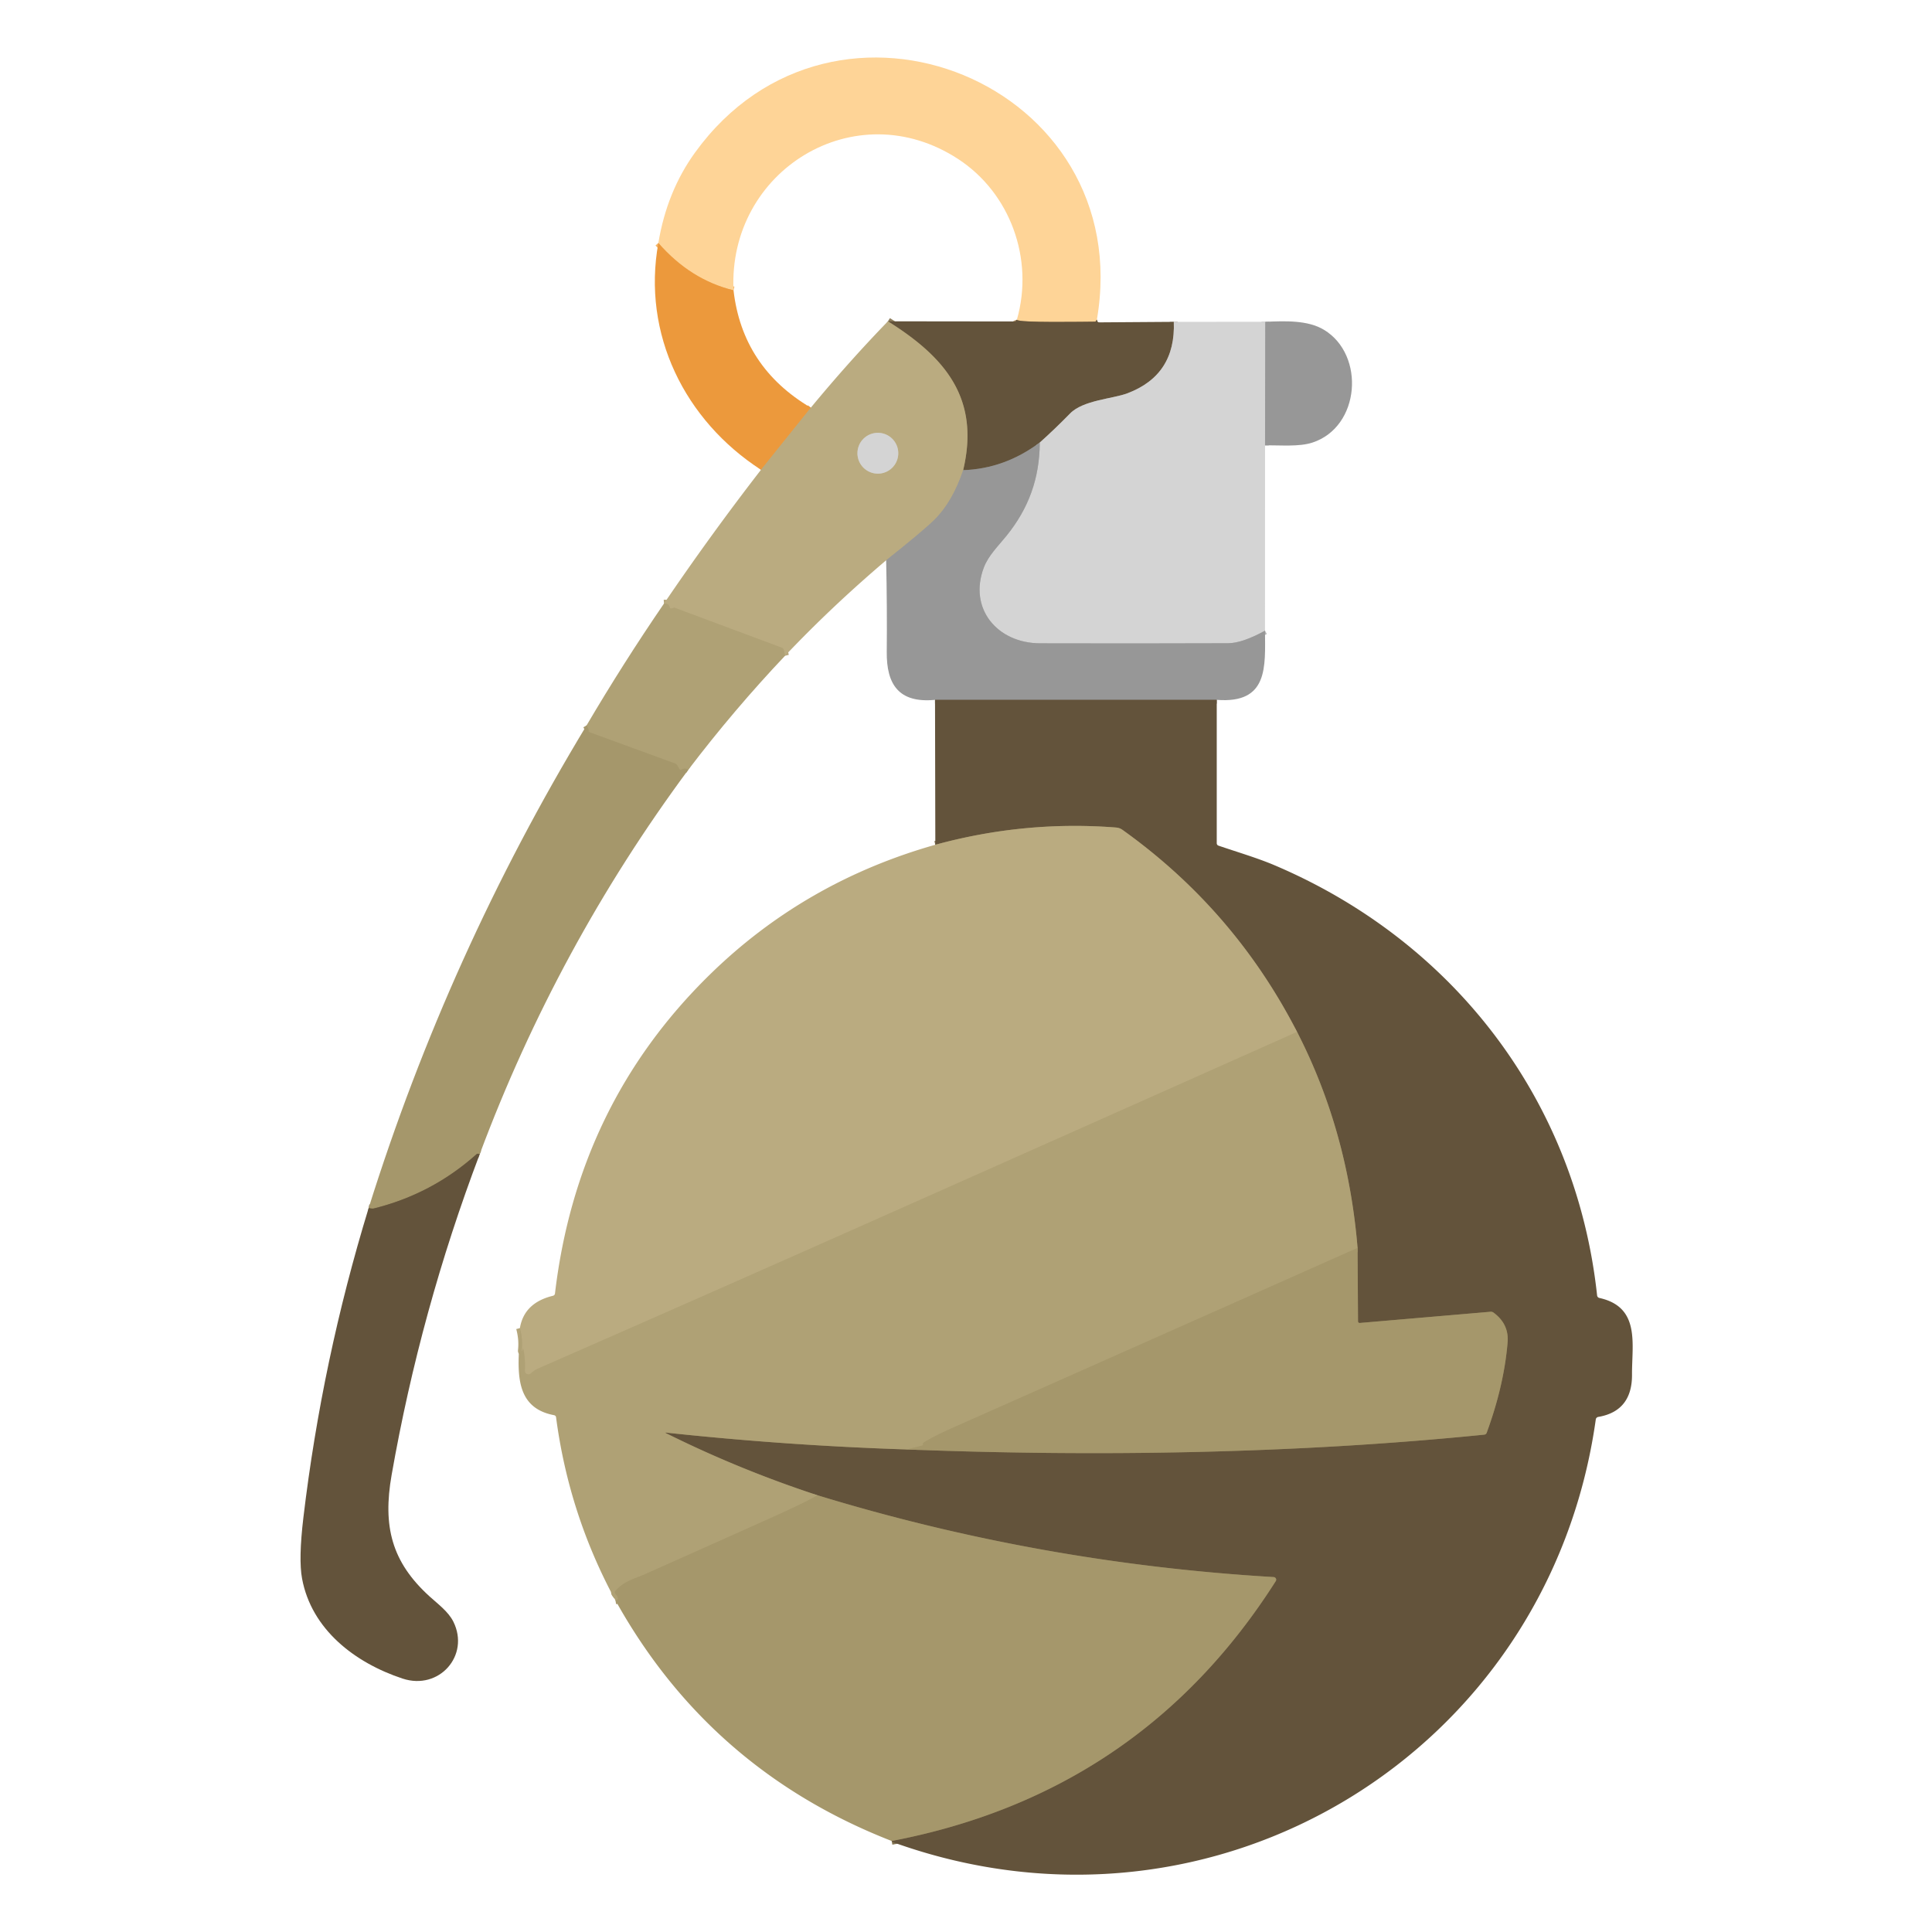 <?xml version="1.0" encoding="UTF-8" standalone="no"?>
<!DOCTYPE svg PUBLIC "-//W3C//DTD SVG 1.1//EN" "http://www.w3.org/Graphics/SVG/1.1/DTD/svg11.dtd">
<svg xmlns="http://www.w3.org/2000/svg" version="1.1" viewBox="0.00 0.00 512.00 512.00">
<g stroke-width="2.00" fill="none" stroke-linecap="butt">
<path stroke="#b19469" vector-effect="non-scaling-stroke" d="
  M 290.68 84.74
  Q 290.55 84.79 290.49 84.99
  Q 290.41 85.24 290.14 85.24
  C 287.97 85.24 269.76 85.60 269.48 84.74"
/>
<path stroke="#f5b76a" vector-effect="non-scaling-stroke" d="
  M 194.39 76.93
  Q 182.98 74.15 174.47 64.39"
/>
<path stroke="#9c9488" vector-effect="non-scaling-stroke" d="
  M 311.07 85.29
  Q 311.63 99.37 298.78 104.23
  C 294.91 105.70 287.06 106.02 283.58 109.58
  Q 279.49 113.76 275.56 117.27"
/>
<path stroke="#7d7569" vector-effect="non-scaling-stroke" d="
  M 275.56 117.27
  Q 266.26 124.22 255.25 124.60"
/>
<path stroke="#8f7f5e" vector-effect="non-scaling-stroke" d="
  M 255.25 124.60
  C 259.76 105.60 250.51 94.68 235.31 85.15"
/>
<path stroke="#d3a25e" vector-effect="non-scaling-stroke" d="
  M 214.87 108.04
  L 201.67 124.50"
/>
<path stroke="#a9a18c" vector-effect="non-scaling-stroke" d="
  M 255.25 124.60
  Q 252.41 133.04 247.56 137.81
  Q 244.67 140.66 234.84 148.48"
/>
<path stroke="#b5a67b" vector-effect="non-scaling-stroke" d="
  M 208.06 173.77
  L 207.71 172.25
  Q 207.61 171.80 207.18 171.65
  L 178.84 161.08
  Q 178.62 161.00 178.41 161.11
  Q 178.22 161.20 177.96 161.24
  Q 177.56 161.31 177.47 160.92
  Q 177.19 159.84 175.97 159.94"
/>
<path stroke="#b6b6b6" vector-effect="non-scaling-stroke" d="
  M 335.31 85.28
  L 335.25 118.03"
/>
<path stroke="#b6b6b6" vector-effect="non-scaling-stroke" d="
  M 335.24 167.14
  Q 329.20 170.45 325.44 170.46
  Q 300.50 170.55 275.57 170.48
  C 264.33 170.44 256.58 161.31 260.74 150.37
  C 261.95 147.22 264.47 144.78 266.67 142.07
  C 272.60 134.76 275.48 126.88 275.56 117.27"
/>
<path stroke="#7d7569" vector-effect="non-scaling-stroke" d="
  M 322.45 185.47
  L 247.79 185.47"
/>
<path stroke="#aa9c70" vector-effect="non-scaling-stroke" d="
  M 182.39 204.02
  Q 181.52 203.44 180.66 203.92
  Q 180.24 204.16 180.00 203.74
  L 179.53 202.92
  Q 179.29 202.48 178.82 202.31
  L 156.23 194.06
  Q 155.94 193.95 155.98 193.65
  Q 156.03 193.19 155.45 192.23"
/>
<path stroke="#847553" vector-effect="non-scaling-stroke" d="
  M 236.30 487.88
  Q 302.34 475.24 338.09 419.01
  A 0.70 0.69 18.1 0 0 337.54 417.94
  Q 275.59 414.28 216.64 396.26"
/>
<path stroke="#897a58" vector-effect="non-scaling-stroke" d="
  M 216.64 396.26
  Q 195.84 389.43 176.50 379.81
  Q 176.11 379.61 176.54 379.66
  Q 208.30 383.07 240.27 384.12"
/>
<path stroke="#847553" vector-effect="non-scaling-stroke" d="
  M 240.27 384.12
  C 290.53 386.07 343.01 385.27 393.32 380.20
  Q 393.82 380.15 393.99 379.69
  Q 398.58 367.17 399.53 355.75
  Q 399.93 350.90 395.81 347.86
  Q 395.44 347.59 394.98 347.63
  L 360.35 350.60
  A 0.42 0.42 0.0 0 1 359.89 350.18
  L 359.77 330.71"
/>
<path stroke="#897a58" vector-effect="non-scaling-stroke" d="
  M 359.77 330.71
  Q 357.19 299.62 343.74 273.47"
/>
<path stroke="#8f7f5e" vector-effect="non-scaling-stroke" d="
  M 343.74 273.47
  Q 327.09 241.09 297.51 219.95
  C 296.60 219.30 295.96 219.32 294.93 219.24
  Q 271.14 217.52 247.87 223.87"
/>
<path stroke="#847553" vector-effect="non-scaling-stroke" d="
  M 127.13 305.87
  Q 126.56 305.64 126.33 305.84
  Q 114.49 316.45 99.00 320.27
  Q 98.69 320.35 97.69 320.16"
/>
<path stroke="#b5a67b" vector-effect="non-scaling-stroke" d="
  M 343.74 273.47
  Q 289.38 297.72 235.08 321.86
  Q 189.04 342.34 142.88 362.56
  Q 141.45 363.18 140.75 363.92
  A 0.96 0.96 0.0 0 1 139.09 363.20
  Q 139.27 360.38 138.69 357.51
  Q 138.63 357.20 138.57 357.51
  Q 138.53 357.71 138.44 357.89
  Q 138.22 358.31 138.27 357.84
  Q 138.58 354.96 137.78 351.96"
/>
<path stroke="#aa9c70" vector-effect="non-scaling-stroke" d="
  M 359.77 330.71
  Q 306.64 354.36 252.93 378.18
  Q 247.36 380.65 244.68 382.36
  Q 244.63 382.39 244.63 382.45
  L 244.62 382.76
  Q 244.62 383.03 244.36 383.10
  L 240.27 384.12"
/>
<path stroke="#aa9c70" vector-effect="non-scaling-stroke" d="
  M 216.64 396.26
  Q 213.41 398.18 204.24 402.29
  Q 187.63 409.74 171.00 417.15
  C 168.08 418.46 165.52 418.91 163.13 421.57
  Q 162.75 422.00 163.13 422.43
  Q 164.44 423.93 163.11 424.14"
/>
<path stroke="#c7c0aa" vector-effect="non-scaling-stroke" d="
  M 238.05 120.11
  A 5.41 5.41 0.0 0 0 232.64 114.70
  A 5.41 5.41 0.0 0 0 227.23 120.11
  A 5.41 5.41 0.0 0 0 232.64 125.52
  A 5.41 5.41 0.0 0 0 238.05 120.11"
/>
</g>
<path fill="#fed497" d="
  M 290.68 84.74
  Q 290.55 84.79 290.49 84.99
  Q 290.41 85.24 290.14 85.24
  C 287.97 85.24 269.76 85.60 269.48 84.74
  C 274.11 68.60 267.68 51.13 253.93 42.15
  C 226.64 24.33 192.90 45.20 194.39 76.93
  Q 182.98 74.15 174.47 64.39
  Q 176.74 50.74 184.18 40.44
  C 221.21 -10.79 301.47 22.18 290.68 84.74
  Z"
/>
<path fill="#ec993c" d="
  M 174.47 64.39
  Q 182.98 74.15 194.39 76.93
  Q 196.74 97.32 214.87 108.04
  L 201.67 124.50
  C 181.47 111.42 170.09 88.53 174.47 64.39
  Z"
/>
<path fill="#63533b" d="
  M 269.48 84.74
  C 269.76 85.60 287.97 85.24 290.14 85.24
  Q 290.41 85.24 290.49 84.99
  Q 290.55 84.79 290.68 84.74
  L 290.75 85.01
  Q 290.87 85.43 291.30 85.43
  L 311.07 85.29
  Q 311.63 99.37 298.78 104.23
  C 294.91 105.70 287.06 106.02 283.58 109.58
  Q 279.49 113.76 275.56 117.27
  Q 266.26 124.22 255.25 124.60
  C 259.76 105.60 250.51 94.68 235.31 85.15
  L 268.89 85.19
  Q 269.15 85.19 269.24 84.96
  Q 269.32 84.78 269.48 84.74
  Z"
/>
<path fill="#baab80" d="
  M 235.31 85.15
  C 250.51 94.68 259.76 105.60 255.25 124.60
  Q 252.41 133.04 247.56 137.81
  Q 244.67 140.66 234.84 148.48
  Q 220.40 160.74 208.06 173.77
  L 207.71 172.25
  Q 207.61 171.80 207.18 171.65
  L 178.84 161.08
  Q 178.62 161.00 178.41 161.11
  Q 178.22 161.20 177.96 161.24
  Q 177.56 161.31 177.47 160.92
  Q 177.19 159.84 175.97 159.94
  Q 188.31 141.76 201.67 124.50
  L 214.87 108.04
  Q 224.97 95.82 235.31 85.15
  Z
  M 238.05 120.11
  A 5.41 5.41 0.0 0 0 232.64 114.70
  A 5.41 5.41 0.0 0 0 227.23 120.11
  A 5.41 5.41 0.0 0 0 232.64 125.52
  A 5.41 5.41 0.0 0 0 238.05 120.11
  Z"
/>
<path fill="#d4d4d4" d="
  M 311.07 85.29
  L 335.31 85.28
  L 335.25 118.03
  L 335.24 167.14
  Q 329.20 170.45 325.44 170.46
  Q 300.50 170.55 275.57 170.48
  C 264.33 170.44 256.58 161.31 260.74 150.37
  C 261.95 147.22 264.47 144.78 266.67 142.07
  C 272.60 134.76 275.48 126.88 275.56 117.27
  Q 279.49 113.76 283.58 109.58
  C 287.06 106.02 294.91 105.70 298.78 104.23
  Q 311.63 99.37 311.07 85.29
  Z"
/>
<path fill="#979797" d="
  M 335.31 85.28
  C 340.49 85.07 346.56 84.78 350.90 87.42
  C 361.85 94.07 360.50 113.14 347.80 117.29
  C 344.23 118.46 339.32 117.95 335.25 118.03
  L 335.31 85.28
  Z"
/>
<circle fill="#d4d4d4" cx="232.64" cy="120.11" r="5.41"/>
<path fill="#979797" d="
  M 275.56 117.27
  C 275.48 126.88 272.60 134.76 266.67 142.07
  C 264.47 144.78 261.95 147.22 260.74 150.37
  C 256.58 161.31 264.33 170.44 275.57 170.48
  Q 300.50 170.55 325.44 170.46
  Q 329.20 170.45 335.24 167.14
  C 335.28 176.66 336.21 186.54 322.45 185.47
  L 247.79 185.47
  C 238.18 186.39 234.91 181.37 235.00 172.74
  Q 235.11 160.80 234.84 148.48
  Q 244.67 140.66 247.56 137.81
  Q 252.41 133.04 255.25 124.60
  Q 266.26 124.22 275.56 117.27
  Z"
/>
<path fill="#afa175" d="
  M 175.97 159.94
  Q 177.19 159.84 177.47 160.92
  Q 177.56 161.31 177.96 161.24
  Q 178.22 161.20 178.41 161.11
  Q 178.62 161.00 178.84 161.08
  L 207.18 171.65
  Q 207.61 171.80 207.71 172.25
  L 208.06 173.77
  Q 194.47 188.13 182.39 204.02
  Q 181.52 203.44 180.66 203.92
  Q 180.24 204.16 180.00 203.74
  L 179.53 202.92
  Q 179.29 202.48 178.82 202.31
  L 156.23 194.06
  Q 155.94 193.95 155.98 193.65
  Q 156.03 193.19 155.45 192.23
  Q 165.15 175.75 175.97 159.94
  Z"
/>
<path fill="#63533b" d="
  M 322.45 185.47
  L 322.45 223.42
  Q 322.45 223.95 322.95 224.12
  C 327.82 225.78 333.19 227.37 337.55 229.21
  C 385.11 249.33 417.68 291.56 423.25 343.31
  A 0.77 0.76 3.3 0 0 423.85 343.97
  C 434.77 346.38 432.45 356.19 432.50 364.28
  C 432.54 370.49 429.75 374.45 423.55 375.50
  A 0.80 0.78 -1.1 0 0 422.90 376.16
  C 410.47 464.66 321.94 518.39 237.45 488.49
  Q 236.48 488.15 236.30 487.88
  Q 302.34 475.24 338.09 419.01
  A 0.70 0.69 18.1 0 0 337.54 417.94
  Q 275.59 414.28 216.64 396.26
  Q 195.84 389.43 176.50 379.81
  Q 176.11 379.61 176.54 379.66
  Q 208.30 383.07 240.27 384.12
  C 290.53 386.07 343.01 385.27 393.32 380.20
  Q 393.82 380.15 393.99 379.69
  Q 398.58 367.17 399.53 355.75
  Q 399.93 350.90 395.81 347.86
  Q 395.44 347.59 394.98 347.63
  L 360.35 350.60
  A 0.42 0.42 0.0 0 1 359.89 350.18
  L 359.77 330.71
  Q 357.19 299.62 343.74 273.47
  Q 327.09 241.09 297.51 219.95
  C 296.60 219.30 295.96 219.32 294.93 219.24
  Q 271.14 217.52 247.87 223.87
  L 247.79 185.47
  L 322.45 185.47
  Z"
/>
<path fill="#a5976b" d="
  M 155.45 192.23
  Q 156.03 193.19 155.98 193.65
  Q 155.94 193.95 156.23 194.06
  L 178.82 202.31
  Q 179.29 202.48 179.53 202.92
  L 180.00 203.74
  Q 180.24 204.16 180.66 203.92
  Q 181.52 203.44 182.39 204.02
  Q 147.68 250.88 127.13 305.87
  Q 126.56 305.64 126.33 305.84
  Q 114.49 316.45 99.00 320.27
  Q 98.69 320.35 97.69 320.16
  Q 118.81 252.79 155.45 192.23
  Z"
/>
<path fill="#baab80" d="
  M 343.74 273.47
  Q 289.38 297.72 235.08 321.86
  Q 189.04 342.34 142.88 362.56
  Q 141.45 363.18 140.75 363.92
  A 0.96 0.96 0.0 0 1 139.09 363.20
  Q 139.27 360.38 138.69 357.51
  Q 138.63 357.20 138.57 357.51
  Q 138.53 357.71 138.44 357.89
  Q 138.22 358.31 138.27 357.84
  Q 138.58 354.96 137.78 351.96
  Q 138.90 345.25 146.51 343.40
  Q 147.02 343.27 147.08 342.76
  Q 153.00 292.66 188.07 258.32
  Q 213.23 233.68 247.87 223.87
  Q 271.14 217.52 294.93 219.24
  C 295.96 219.32 296.60 219.30 297.51 219.95
  Q 327.09 241.09 343.74 273.47
  Z"
/>
<path fill="#afa175" d="
  M 343.74 273.47
  Q 357.19 299.62 359.77 330.71
  Q 306.64 354.36 252.93 378.18
  Q 247.36 380.65 244.68 382.36
  Q 244.63 382.39 244.63 382.45
  L 244.62 382.76
  Q 244.62 383.03 244.36 383.10
  L 240.27 384.12
  Q 208.30 383.07 176.54 379.66
  Q 176.11 379.61 176.50 379.81
  Q 195.84 389.43 216.64 396.26
  Q 213.41 398.18 204.24 402.29
  Q 187.63 409.74 171.00 417.15
  C 168.08 418.46 165.52 418.91 163.13 421.57
  Q 162.75 422.00 163.13 422.43
  Q 164.44 423.93 163.11 424.14
  Q 150.76 401.36 147.37 375.64
  Q 147.31 375.13 146.80 375.03
  C 134.84 372.77 137.73 360.54 137.78 351.96
  Q 138.58 354.96 138.27 357.84
  Q 138.22 358.31 138.44 357.89
  Q 138.53 357.71 138.57 357.51
  Q 138.63 357.20 138.69 357.51
  Q 139.27 360.38 139.09 363.20
  A 0.96 0.96 0.0 0 0 140.75 363.92
  Q 141.45 363.18 142.88 362.56
  Q 189.04 342.34 235.08 321.86
  Q 289.38 297.72 343.74 273.47
  Z"
/>
<path fill="#63533b" d="
  M 127.13 305.87
  Q 111.44 347.27 103.78 390.90
  C 101.41 404.45 103.75 413.90 113.83 423.06
  C 116.11 425.13 118.82 427.10 120.15 429.77
  C 124.58 438.71 116.38 448.04 106.68 444.84
  C 94.04 440.66 82.56 431.84 80.05 418.34
  Q 79.09 413.20 80.40 402.18
  Q 85.36 360.45 97.69 320.16
  Q 98.69 320.35 99.00 320.27
  Q 114.49 316.45 126.33 305.84
  Q 126.56 305.64 127.13 305.87
  Z"
/>
<path fill="#a5976b" d="
  M 359.77 330.71
  L 359.89 350.18
  A 0.42 0.42 0.0 0 0 360.35 350.60
  L 394.98 347.63
  Q 395.44 347.59 395.81 347.86
  Q 399.93 350.90 399.53 355.75
  Q 398.58 367.17 393.99 379.69
  Q 393.82 380.15 393.32 380.20
  C 343.01 385.27 290.53 386.07 240.27 384.12
  L 244.36 383.10
  Q 244.62 383.03 244.62 382.76
  L 244.63 382.45
  Q 244.63 382.39 244.68 382.36
  Q 247.36 380.65 252.93 378.18
  Q 306.64 354.36 359.77 330.71
  Z"
/>
<path fill="#a5976b" d="
  M 216.64 396.26
  Q 275.59 414.28 337.54 417.94
  A 0.70 0.69 18.1 0 1 338.09 419.01
  Q 302.34 475.24 236.30 487.88
  Q 188.09 469.08 163.11 424.14
  Q 164.44 423.93 163.13 422.43
  Q 162.75 422.00 163.13 421.57
  C 165.52 418.91 168.08 418.46 171.00 417.15
  Q 187.63 409.74 204.24 402.29
  Q 213.41 398.18 216.64 396.26
  Z"
/>
</svg>
